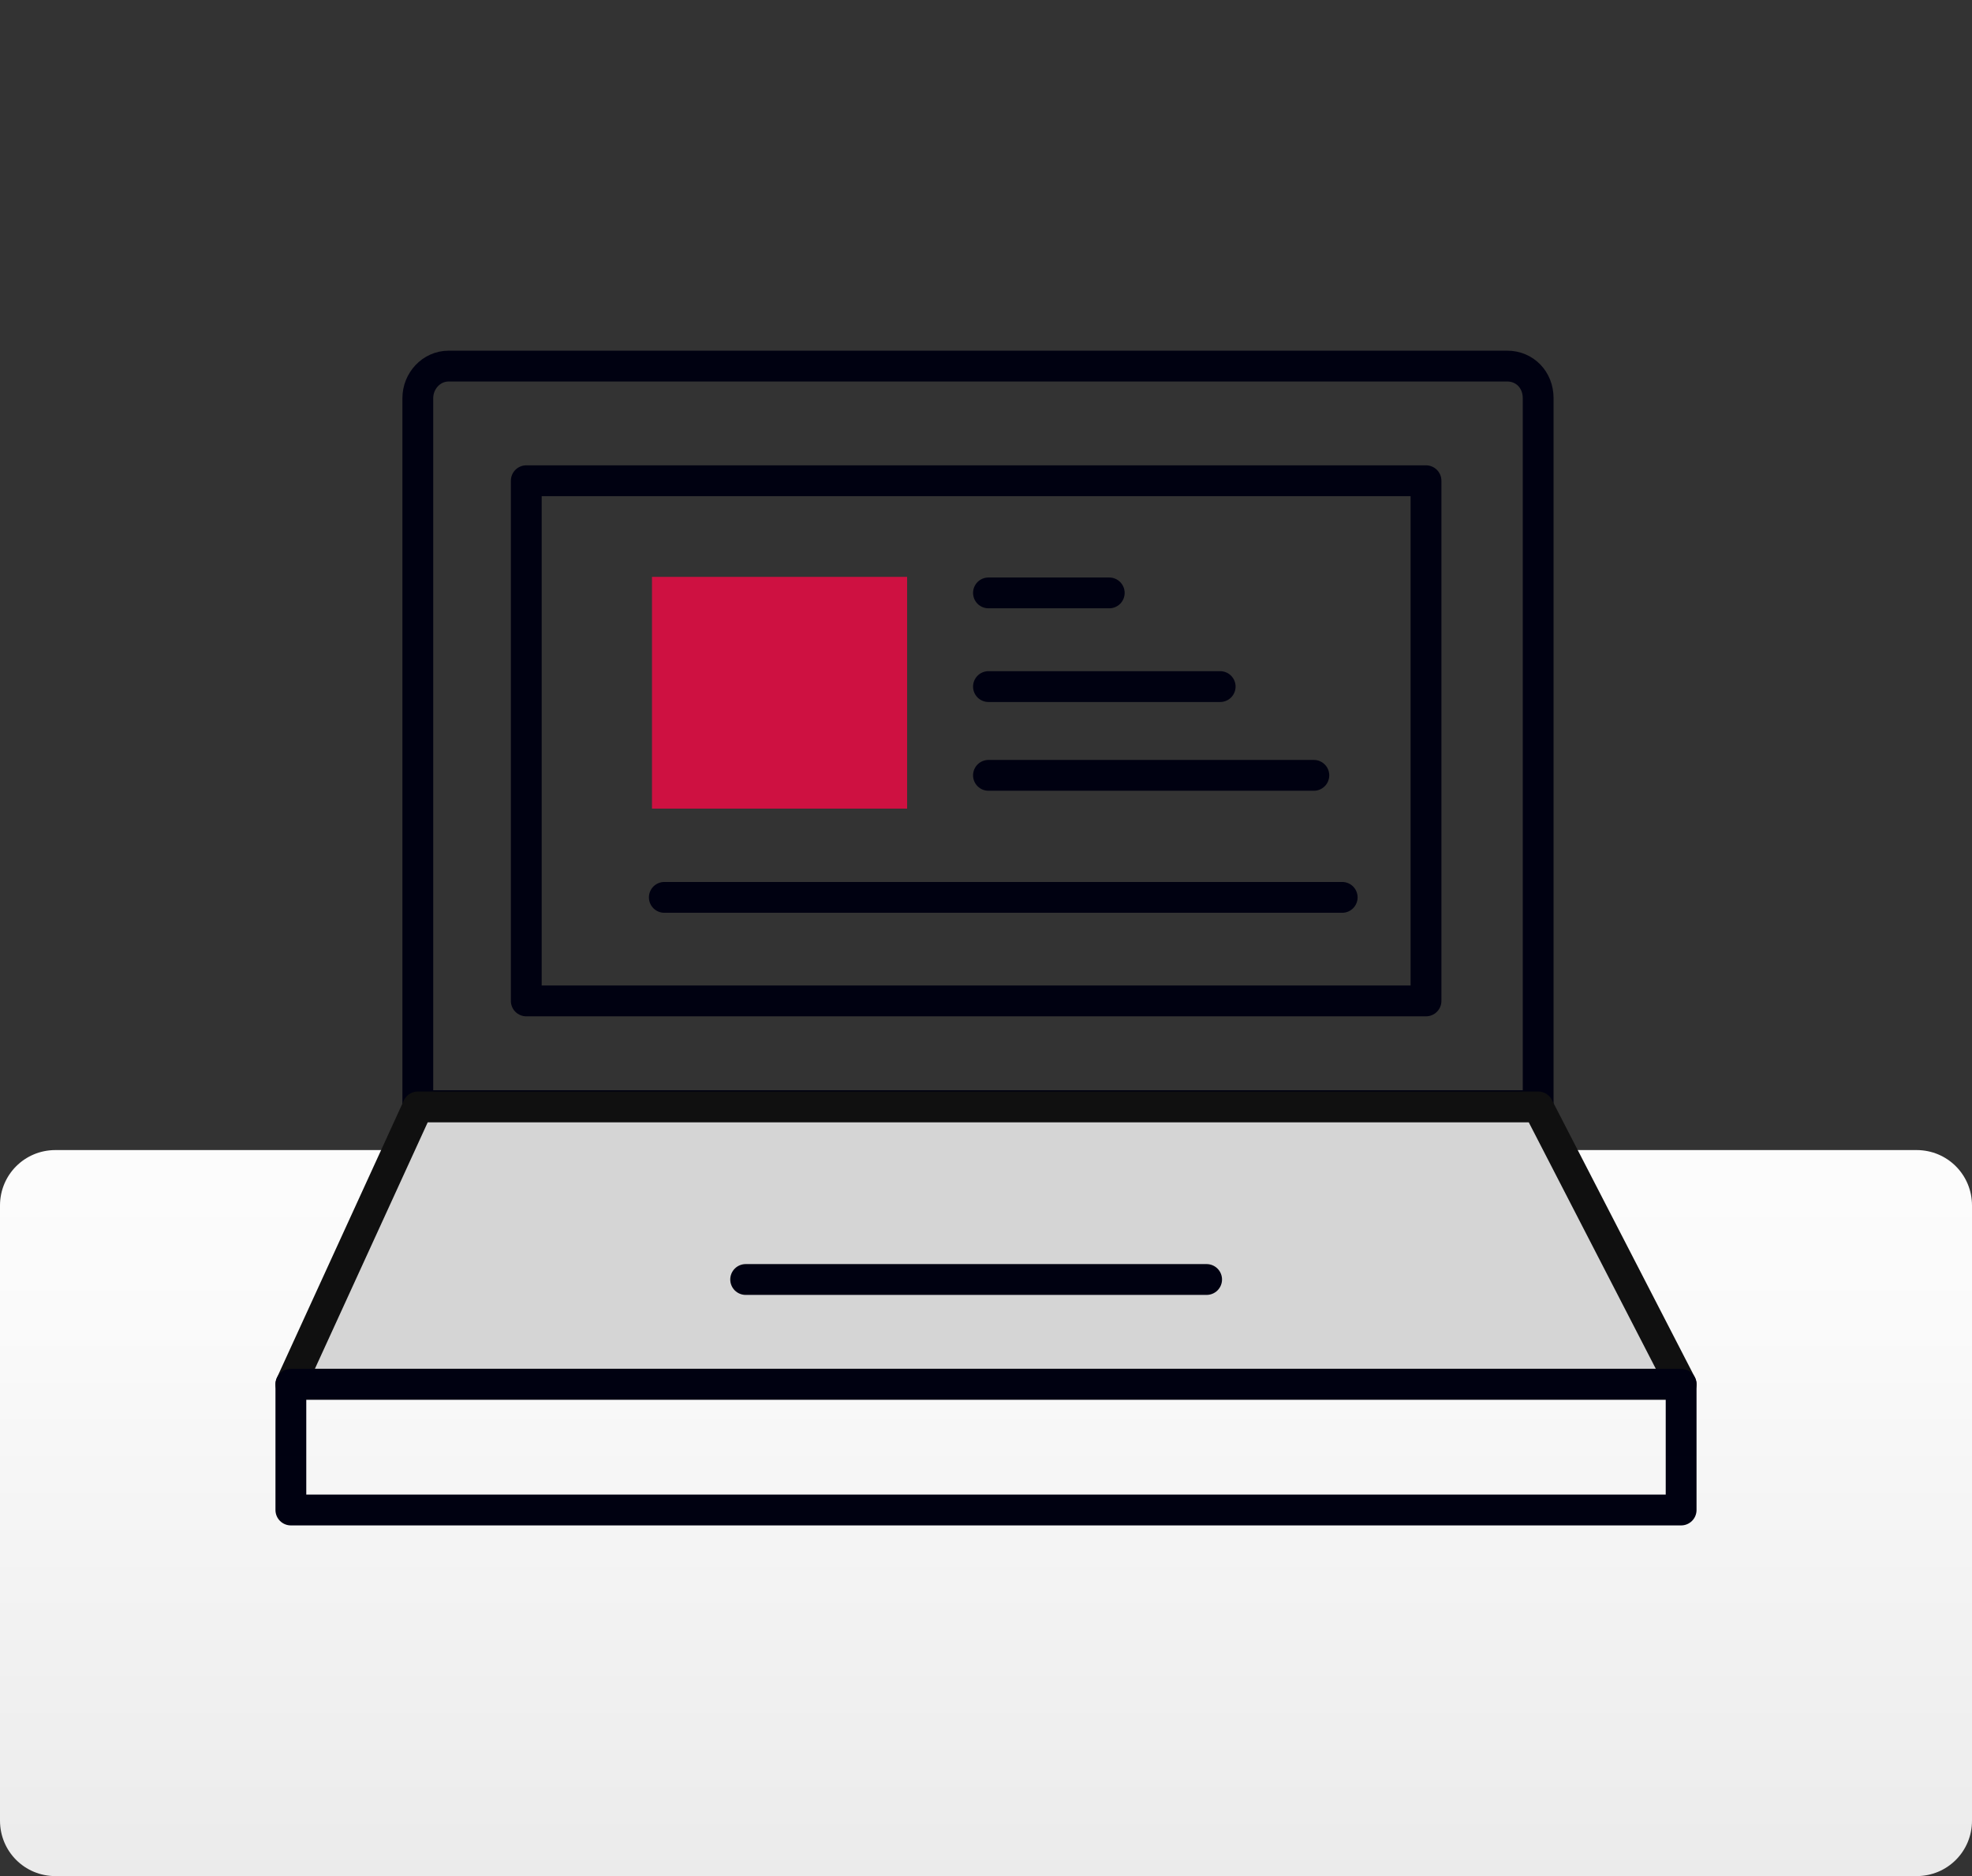 <?xml version="1.0" encoding="UTF-8"?>
<svg id="Layer_1" xmlns="http://www.w3.org/2000/svg" xmlns:xlink="http://www.w3.org/1999/xlink" version="1.1" viewBox="0 0 160 152.2">
  <rect x="0" y="0" width="160" height="152.2" fill="#333333" stroke="none"/>
  <!-- Generator: Adobe Illustrator 29.1.0, SVG Export Plug-In . SVG Version: 2.1.0 Build 142)  -->
  <defs>
    <style>
      .st0 {
        fill: #ce1141;
      }

      .st1 {
        fill: url(#linear-gradient);
      }

      .st2 {
        fill: #d5d5d5;
        stroke: #101010;
      }

      .st2, .st3 {
        stroke-linecap: round;
        stroke-linejoin: round;
        stroke-width: 2.5px;
      }

      .st3 {
        fill: none;
        stroke: #000111;
      }
    </style>
    <linearGradient id="linear-gradient" x1="80" y1="1456.4" x2="80" y2="1381.9" gradientTransform="translate(0 -1304)" gradientUnits="userSpaceOnUse">
      <stop offset="0" stop-color="#e6e6e6"/>
      <stop offset="0" stop-color="#ebebeb"/>
      <stop offset=".6" stop-color="#fafafa"/>
      <stop offset="1" stop-color="#fff"/>
    </linearGradient>
  </defs>
  <path class="st1" d="M155.5,152.2H4.5c-2.5,0-4.5-2-4.5-4.5v-49.9c0-2.5,2-4.5,4.5-4.5h151c2.5,0,4.5,2,4.5,4.5v49.9c0,2.5-2,4.5-4.5,4.5Z"/>
  <g>
    <g>
      <path class="st3" d="M124.8,32.3c0-1.5-1.1-2.6-2.5-2.6H36.4c-1.4,0-2.5,1.2-2.5,2.6v57.4h90.9s0-57.4,0-57.4Z"/>
      <polygon class="st2" points="124.8 89.8 33.9 89.8 23.6 112.3 136.4 112.3 124.8 89.8"/>
      <rect class="st3" x="23.6" y="112.3" width="112.8" height="10.2"/>
    </g>
    <rect class="st3" x="42.7" y="39" width="73" height="42.2"/>
    <line class="st3" x1="60.5" y1="103.8" x2="97.9" y2="103.8"/>
    <rect class="st0" x="52.9" y="46.8" width="20.7" height="18.8"/>
    <line class="st3" x1="80.2" y1="48.1" x2="90" y2="48.1"/>
    <line class="st3" x1="80.2" y1="55.7" x2="99" y2="55.7"/>
    <line class="st3" x1="80.2" y1="62.9" x2="106.6" y2="62.9"/>
    <line class="st3" x1="53.9" y1="72.8" x2="108.9" y2="72.8"/>
  </g>
</svg>